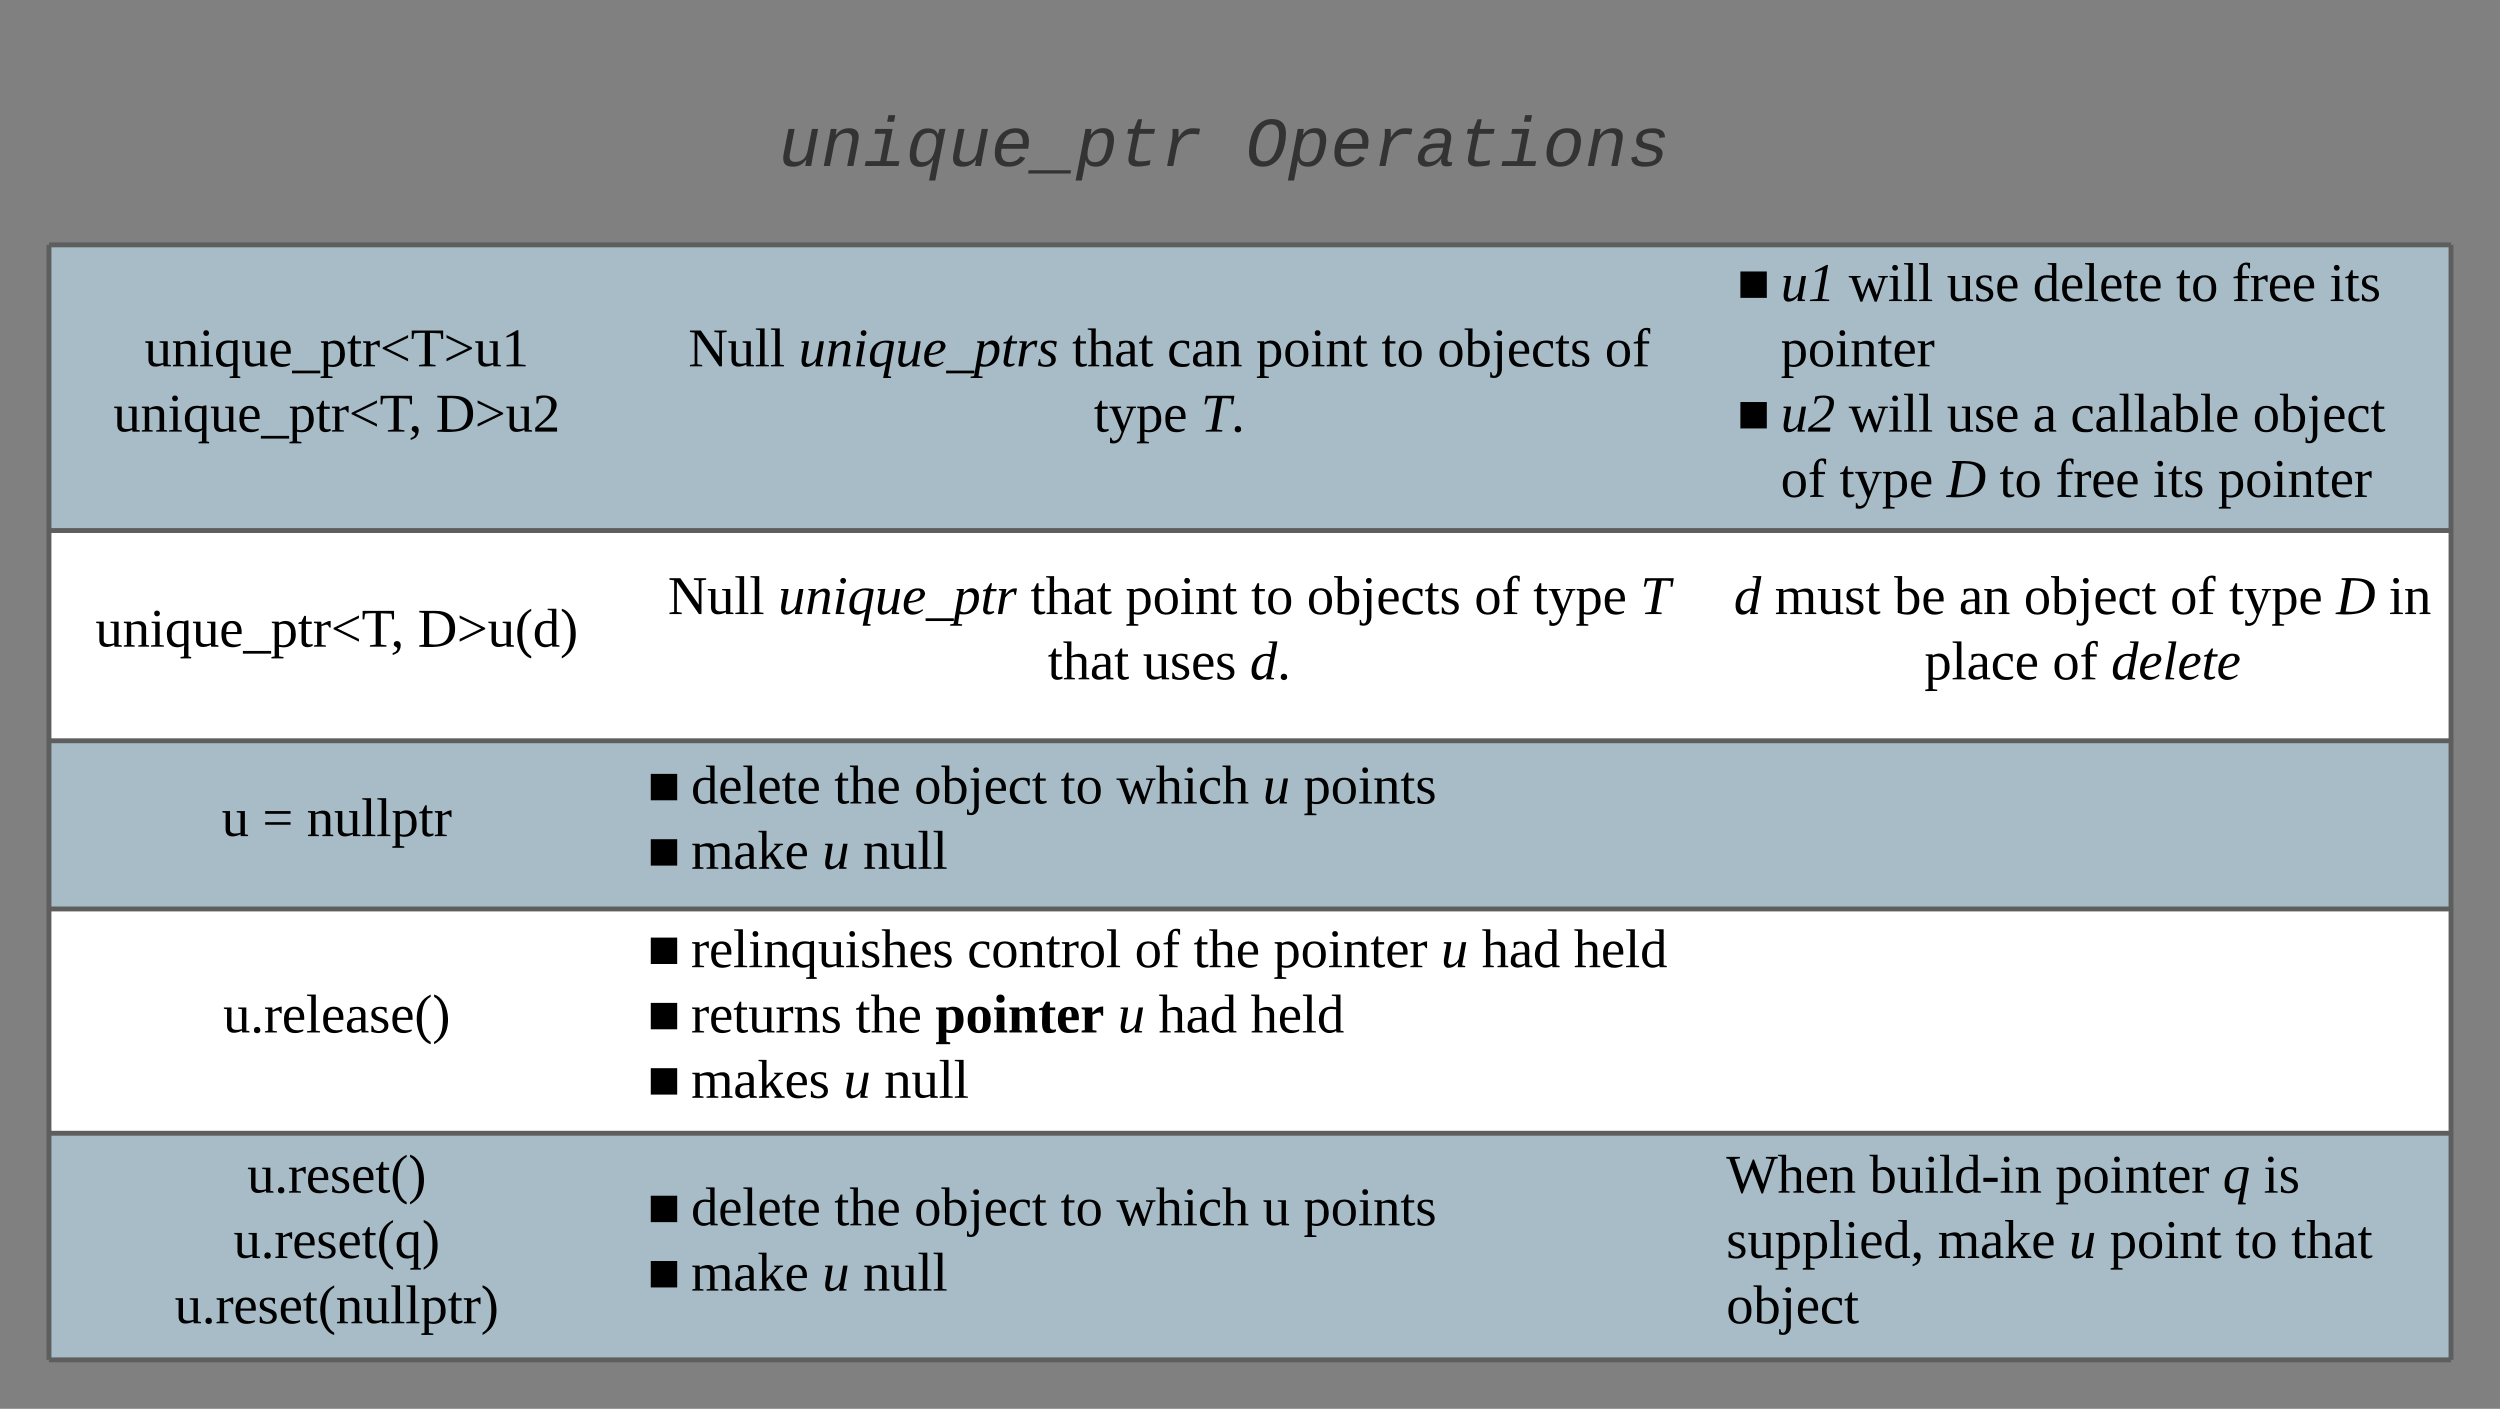 <svg xmlns="http://www.w3.org/2000/svg" xmlns:xlink="http://www.w3.org/1999/xlink" xmlns:lucid="lucid" width="1021" height="575.36"><rect width="100%" height="100%" fill="#808080" stroke="none"/><g transform="translate(-220 -600)" lucid:page-tab-id="0_0"><path d="M240 700h235v116.67H240zM475 700h445v116.67H475zM920 700h301v116.67H920z" fill="#c1e4f7" fill-opacity=".6"/><path d="M240 816.67h235v85.86H240zM475 816.67h445v85.86H475zM920 816.67h301v85.86H920z" fill="#fff"/><path d="M240 902.53h235v68.7H240zM475 902.53h445v68.7H475zM920 902.53h301v68.7H920z" fill="#c1e4f7" fill-opacity=".6"/><path d="M240 971.22h235v91.6H240zM475 971.22h445v91.6H475zM920 971.22h301v91.6H920z" fill="#fff"/><path d="M240 1062.82h235v92.54H240zM475 1062.82h445v92.54H475zM920 1062.82h301v92.54H920z" fill="#c1e4f7" fill-opacity=".6"/><path d="M240 700v116.67M1221 700v116.67M240 816.67v85.86M1221 816.67v85.86M240 902.53v68.7M1221 902.53v68.7M240 971.22v91.6M1221 971.22v91.6M240 1062.82v92.54M1221 1062.82v92.54M240 700h235M475 700h445M920 700h301M240 816.67h235M475 816.67h445M920 816.67h301M240 902.53h235M475 902.53h445M920 902.53h301M240 971.22h235M475 971.22h445M920 971.22h301M240 1062.82h235M240 1155.36h235M475 1062.82h445M475 1155.36h445M920 1062.82h301M920 1155.36h301" stroke="#5e5e5e" stroke-width="2" fill="none"/><use xlink:href="#a" transform="matrix(1,0,0,1,245,705) translate(34.012 44.611)"/><use xlink:href="#b" transform="matrix(1,0,0,1,245,705) translate(21.296 71.278)"/><use xlink:href="#c" transform="matrix(1,0,0,1,245,705) translate(152.963 71.278)"/><use xlink:href="#d" transform="matrix(1,0,0,1,480,705) translate(21.142 44.611)"/><use xlink:href="#e" transform="matrix(1,0,0,1,480,705) translate(66.142 44.611)"/><use xlink:href="#f" transform="matrix(1,0,0,1,480,705) translate(177.809 44.611)"/><use xlink:href="#g" transform="matrix(1,0,0,1,480,705) translate(216.636 44.611)"/><use xlink:href="#h" transform="matrix(1,0,0,1,480,705) translate(252.932 44.611)"/><use xlink:href="#i" transform="matrix(1,0,0,1,480,705) translate(304.167 44.611)"/><use xlink:href="#j" transform="matrix(1,0,0,1,480,705) translate(327.006 44.611)"/><use xlink:href="#k" transform="matrix(1,0,0,1,480,705) translate(395.401 44.611)"/><use xlink:href="#l" transform="matrix(1,0,0,1,480,705) translate(186.667 71.278)"/><use xlink:href="#m" transform="matrix(1,0,0,1,480,705) translate(230.432 71.278)"/><use xlink:href="#n" transform="matrix(1,0,0,1,925,705) translate(4.414 17.944)"/><use xlink:href="#o" transform="matrix(1,0,0,1,925,705) translate(22.222 17.944)"/><use xlink:href="#p" transform="matrix(1,0,0,1,925,705) translate(50 17.944)"/><use xlink:href="#q" transform="matrix(1,0,0,1,925,705) translate(90.062 17.944)"/><use xlink:href="#r" transform="matrix(1,0,0,1,925,705) translate(125.185 17.944)"/><use xlink:href="#i" transform="matrix(1,0,0,1,925,705) translate(183.642 17.944)"/><use xlink:href="#s" transform="matrix(1,0,0,1,925,705) translate(206.481 17.944)"/><use xlink:href="#t" transform="matrix(1,0,0,1,925,705) translate(246.358 17.944)"/><use xlink:href="#u" transform="matrix(1,0,0,1,925,705) translate(22.222 44.611)"/><use xlink:href="#n" transform="matrix(1,0,0,1,925,705) translate(4.414 71.278)"/><use xlink:href="#v" transform="matrix(1,0,0,1,925,705) translate(22.222 71.278)"/><use xlink:href="#p" transform="matrix(1,0,0,1,925,705) translate(50 71.278)"/><use xlink:href="#q" transform="matrix(1,0,0,1,925,705) translate(90.062 71.278)"/><use xlink:href="#w" transform="matrix(1,0,0,1,925,705) translate(125.185 71.278)"/><use xlink:href="#x" transform="matrix(1,0,0,1,925,705) translate(140.556 71.278)"/><use xlink:href="#y" transform="matrix(1,0,0,1,925,705) translate(215 71.278)"/><use xlink:href="#z" transform="matrix(1,0,0,1,925,705) translate(22.222 97.944)"/><use xlink:href="#l" transform="matrix(1,0,0,1,925,705) translate(46.235 97.944)"/><use xlink:href="#A" transform="matrix(1,0,0,1,925,705) translate(90 97.944)"/><use xlink:href="#i" transform="matrix(1,0,0,1,925,705) translate(111.543 97.944)"/><use xlink:href="#s" transform="matrix(1,0,0,1,925,705) translate(134.383 97.944)"/><use xlink:href="#B" transform="matrix(1,0,0,1,925,705) translate(174.259 97.944)"/><use xlink:href="#C" transform="matrix(1,0,0,1,925,705) translate(200.802 97.944)"/><g><use xlink:href="#b" transform="matrix(1,0,0,1,245,821.667) translate(13.951 42.444)"/><use xlink:href="#D" transform="matrix(1,0,0,1,245,821.667) translate(145.617 42.444)"/></g><g><use xlink:href="#d" transform="matrix(1,0,0,1,480,821.667) translate(12.778 29.111)"/><use xlink:href="#E" transform="matrix(1,0,0,1,480,821.667) translate(57.778 29.111)"/><use xlink:href="#f" transform="matrix(1,0,0,1,480,821.667) translate(160.802 29.111)"/><use xlink:href="#h" transform="matrix(1,0,0,1,480,821.667) translate(199.63 29.111)"/><use xlink:href="#i" transform="matrix(1,0,0,1,480,821.667) translate(250.864 29.111)"/><use xlink:href="#j" transform="matrix(1,0,0,1,480,821.667) translate(273.704 29.111)"/><use xlink:href="#z" transform="matrix(1,0,0,1,480,821.667) translate(342.099 29.111)"/><use xlink:href="#l" transform="matrix(1,0,0,1,480,821.667) translate(366.111 29.111)"/><use xlink:href="#F" transform="matrix(1,0,0,1,480,821.667) translate(409.877 29.111)"/><use xlink:href="#f" transform="matrix(1,0,0,1,480,821.667) translate(167.87 55.778)"/><use xlink:href="#G" transform="matrix(1,0,0,1,480,821.667) translate(206.698 55.778)"/><use xlink:href="#H" transform="matrix(1,0,0,1,480,821.667) translate(250.463 55.778)"/></g><g><use xlink:href="#I" transform="matrix(1,0,0,1,925,821.667) translate(3.123 29.111)"/><use xlink:href="#J" transform="matrix(1,0,0,1,925,821.667) translate(19.79 29.111)"/><use xlink:href="#K" transform="matrix(1,0,0,1,925,821.667) translate(68.556 29.111)"/><use xlink:href="#L" transform="matrix(1,0,0,1,925,821.667) translate(95.037 29.111)"/><use xlink:href="#M" transform="matrix(1,0,0,1,925,821.667) translate(121.519 29.111)"/><use xlink:href="#z" transform="matrix(1,0,0,1,925,821.667) translate(181.272 29.111)"/><use xlink:href="#l" transform="matrix(1,0,0,1,925,821.667) translate(205.284 29.111)"/><use xlink:href="#A" transform="matrix(1,0,0,1,925,821.667) translate(249.049 29.111)"/><use xlink:href="#N" transform="matrix(1,0,0,1,925,821.667) translate(270.593 29.111)"/><use xlink:href="#O" transform="matrix(1,0,0,1,925,821.667) translate(80.901 55.778)"/><use xlink:href="#z" transform="matrix(1,0,0,1,925,821.667) translate(133.185 55.778)"/><use xlink:href="#P" transform="matrix(1,0,0,1,925,821.667) translate(157.198 55.778)"/></g><g><use xlink:href="#Q" transform="matrix(1,0,0,1,245,907.532) translate(65.525 33.944)"/><use xlink:href="#R" transform="matrix(1,0,0,1,245,907.532) translate(82.191 33.944)"/><use xlink:href="#S" transform="matrix(1,0,0,1,245,907.532) translate(100.278 33.944)"/></g><g><use xlink:href="#T" transform="matrix(1,0,0,1,480,907.532) translate(4.414 20.611)"/><use xlink:href="#U" transform="matrix(1,0,0,1,480,907.532) translate(22.222 20.611)"/><use xlink:href="#V" transform="matrix(1,0,0,1,480,907.532) translate(80.679 20.611)"/><use xlink:href="#M" transform="matrix(1,0,0,1,480,907.532) translate(113.333 20.611)"/><use xlink:href="#i" transform="matrix(1,0,0,1,480,907.532) translate(173.086 20.611)"/><use xlink:href="#W" transform="matrix(1,0,0,1,480,907.532) translate(195.926 20.611)"/><use xlink:href="#X" transform="matrix(1,0,0,1,480,907.532) translate(255.679 20.611)"/><use xlink:href="#Y" transform="matrix(1,0,0,1,480,907.532) translate(272.346 20.611)"/><use xlink:href="#T" transform="matrix(1,0,0,1,480,907.532) translate(4.414 47.278)"/><use xlink:href="#Z" transform="matrix(1,0,0,1,480,907.532) translate(22.222 47.278)"/><use xlink:href="#X" transform="matrix(1,0,0,1,480,907.532) translate(75.802 47.278)"/><use xlink:href="#aa" transform="matrix(1,0,0,1,480,907.532) translate(92.469 47.278)"/></g><g><use xlink:href="#ab" transform="matrix(1,0,0,1,245,976.225) translate(66.111 45.444)"/></g><g><use xlink:href="#T" transform="matrix(1,0,0,1,480,976.225) translate(4.414 18.778)"/><use xlink:href="#ac" transform="matrix(1,0,0,1,480,976.225) translate(22.222 18.778)"/><use xlink:href="#ad" transform="matrix(1,0,0,1,480,976.225) translate(135 18.778)"/><use xlink:href="#z" transform="matrix(1,0,0,1,480,976.225) translate(203.395 18.778)"/><use xlink:href="#V" transform="matrix(1,0,0,1,480,976.225) translate(227.407 18.778)"/><use xlink:href="#ae" transform="matrix(1,0,0,1,480,976.225) translate(260.062 18.778)"/><use xlink:href="#X" transform="matrix(1,0,0,1,480,976.225) translate(328.457 18.778)"/><use xlink:href="#af" transform="matrix(1,0,0,1,480,976.225) translate(345.123 18.778)"/><use xlink:href="#ag" transform="matrix(1,0,0,1,480,976.225) translate(382.716 18.778)"/><use xlink:href="#T" transform="matrix(1,0,0,1,480,976.225) translate(4.414 45.444)"/><use xlink:href="#ah" transform="matrix(1,0,0,1,480,976.225) translate(22.222 45.444)"/><use xlink:href="#V" transform="matrix(1,0,0,1,480,976.225) translate(89.321 45.444)"/><use xlink:href="#ai" transform="matrix(1,0,0,1,480,976.225) translate(121.975 45.444)"/><use xlink:href="#X" transform="matrix(1,0,0,1,480,976.225) translate(196.481 45.444)"/><use xlink:href="#af" transform="matrix(1,0,0,1,480,976.225) translate(213.148 45.444)"/><use xlink:href="#ag" transform="matrix(1,0,0,1,480,976.225) translate(250.741 45.444)"/><use xlink:href="#T" transform="matrix(1,0,0,1,480,976.225) translate(4.414 72.111)"/><use xlink:href="#aj" transform="matrix(1,0,0,1,480,976.225) translate(22.222 72.111)"/><use xlink:href="#X" transform="matrix(1,0,0,1,480,976.225) translate(84.444 72.111)"/><use xlink:href="#aa" transform="matrix(1,0,0,1,480,976.225) translate(101.111 72.111)"/></g><g><use xlink:href="#ak" transform="matrix(1,0,0,1,245,1067.815) translate(75.926 19.278)"/><use xlink:href="#al" transform="matrix(1,0,0,1,245,1067.815) translate(70.37 45.944)"/><use xlink:href="#am" transform="matrix(1,0,0,1,245,1067.815) translate(46.327 72.611)"/></g><g><use xlink:href="#T" transform="matrix(1,0,0,1,480,1067.815) translate(4.414 32.611)"/><use xlink:href="#U" transform="matrix(1,0,0,1,480,1067.815) translate(22.222 32.611)"/><use xlink:href="#V" transform="matrix(1,0,0,1,480,1067.815) translate(80.679 32.611)"/><use xlink:href="#M" transform="matrix(1,0,0,1,480,1067.815) translate(113.333 32.611)"/><use xlink:href="#i" transform="matrix(1,0,0,1,480,1067.815) translate(173.086 32.611)"/><use xlink:href="#W" transform="matrix(1,0,0,1,480,1067.815) translate(195.926 32.611)"/><use xlink:href="#an" transform="matrix(1,0,0,1,480,1067.815) translate(255.679 32.611)"/><use xlink:href="#ao" transform="matrix(1,0,0,1,480,1067.815) translate(272.346 32.611)"/><use xlink:href="#ap" transform="matrix(1,0,0,1,480,1067.815) translate(4.414 59.278)"/><use xlink:href="#aq" transform="matrix(1,0,0,1,480,1067.815) translate(22.222 59.278)"/><use xlink:href="#ar" transform="matrix(1,0,0,1,480,1067.815) translate(75.802 59.278)"/><use xlink:href="#as" transform="matrix(1,0,0,1,480,1067.815) translate(92.469 59.278)"/></g><g><use xlink:href="#at" transform="matrix(1,0,0,1,925,1067.815) translate(0 19.278)"/><use xlink:href="#au" transform="matrix(1,0,0,1,925,1067.815) translate(58.519 19.278)"/><use xlink:href="#ae" transform="matrix(1,0,0,1,925,1067.815) translate(134.383 19.278)"/><use xlink:href="#av" transform="matrix(1,0,0,1,925,1067.815) translate(202.778 19.278)"/><use xlink:href="#aw" transform="matrix(1,0,0,1,925,1067.815) translate(219.444 19.278)"/><use xlink:href="#ax" transform="matrix(1,0,0,1,925,1067.815) translate(0 45.944)"/><use xlink:href="#ay" transform="matrix(1,0,0,1,925,1067.815) translate(86.358 45.944)"/><use xlink:href="#ar" transform="matrix(1,0,0,1,925,1067.815) translate(139.938 45.944)"/><use xlink:href="#az" transform="matrix(1,0,0,1,925,1067.815) translate(156.605 45.944)"/><use xlink:href="#aA" transform="matrix(1,0,0,1,925,1067.815) translate(207.84 45.944)"/><use xlink:href="#aB" transform="matrix(1,0,0,1,925,1067.815) translate(230.679 45.944)"/><use xlink:href="#aC" transform="matrix(1,0,0,1,925,1067.815) translate(0 72.611)"/></g><path d="M500 626c0-3.3 2.7-6 6-6h428c3.3 0 6 2.7 6 6v67.33c0 3.32-2.7 6-6 6H506c-3.3 0-6-2.68-6-6z" stroke="#000" stroke-opacity="0" stroke-width="3" fill="#fff" fill-opacity="0"/><g><use xlink:href="#aD" transform="matrix(1,0,0,1,505,625) translate(32.97 42.793)"/><use xlink:href="#aE" transform="matrix(1,0,0,1,505,625) translate(223.668 42.793)"/></g><defs><path d="M124-13C89 8 26 15 26-45v-108c-8-3-24 2-21-12h50v118c-3 37 42 32 69 25v-131l-25-4v-8h54v153c8 3 24-2 21 12h-48" id="aF"/><path d="M125-118c4-37-41-34-68-26v132l23 4v8H8C5-13 21-9 28-12v-141c-7-3-23 1-20-12h47l2 13c31-23 98-29 98 31v109c7 3 23-1 20 12h-72v-8l22-4v-106" id="aG"/><path d="M47-200c-23 0-25-39 0-38 13 0 18 7 20 19-1 11-8 19-20 19zM65-12l28 4v8H8v-8l28-4v-141l-24-4v-8h53v153" id="aH"/><path d="M13-82c-2-68 46-101 114-84 8-3 15-8 28-7V64l18 4v9h-70v-9l23-4c1-25-2-53 2-75-11 8-27 15-47 15-49-1-66-35-68-86zm113-70c-53-13-86 12-81 70-6 54 34 80 81 61v-131" id="aI"/><path d="M84-170c49 0 66 33 63 87H46c-8 60 38 80 95 63v10C128-2 108 4 88 4 34 4 14-29 14-84c-1-54 22-86 70-86zm33 73c12-57-57-82-69-24-1 7-2 15-2 24h71" id="aJ"/><path d="M-3 46V28h186v18H-3" id="aK"/><path d="M166-85c3 67-44 102-111 85l1 64 29 4v9H6v-9l21-4v-217c-7-3-22 1-19-12h46l1 9c11-8 26-14 45-14 47 2 64 36 66 85zM56-13c53 14 83-14 78-72 7-53-33-79-78-60v132" id="aL"/><path d="M54-38c-1 25 24 26 44 20v12C71 10 25 9 25-35v-115H4c-2-14 14-10 21-15l18-38h11v38h38v15H54v112" id="aM"/><path d="M57-145c16-10 35-24 60-25v45c-19 1-8-30-40-17l-20 6v124l29 4v8H7v-8l21-4v-141c-8-3-24 2-21-12h48" id="aN"/><path d="M18-115v-9l167-82v18L43-120l142 69v18" id="aO"/><path d="M55 0v-9l38-5v-207c-22 1-53 0-70 4l-5 37H7v-56h207v56h-12l-5-37-70-3v206l37 5v9H55" id="aP"/><path d="M18-33v-18l142-69-142-68v-18l168 82v9" id="aQ"/><path d="M110-14l48 5v9H32v-9l48-5v-192l-48 17v-10l69-39h9v224" id="aR"/><g id="a"><use transform="matrix(0.062,0,0,0.062,0,0)" xlink:href="#aF"/><use transform="matrix(0.062,0,0,0.062,11.111,0)" xlink:href="#aG"/><use transform="matrix(0.062,0,0,0.062,22.222,0)" xlink:href="#aH"/><use transform="matrix(0.062,0,0,0.062,28.395,0)" xlink:href="#aI"/><use transform="matrix(0.062,0,0,0.062,39.506,0)" xlink:href="#aF"/><use transform="matrix(0.062,0,0,0.062,50.617,0)" xlink:href="#aJ"/><use transform="matrix(0.062,0,0,0.062,60.432,0)" xlink:href="#aK"/><use transform="matrix(0.062,0,0,0.062,71.543,0)" xlink:href="#aL"/><use transform="matrix(0.062,0,0,0.062,82.654,0)" xlink:href="#aM"/><use transform="matrix(0.062,0,0,0.062,88.827,0)" xlink:href="#aN"/><use transform="matrix(0.062,0,0,0.062,96.173,0)" xlink:href="#aO"/><use transform="matrix(0.062,0,0,0.062,108.704,0)" xlink:href="#aP"/><use transform="matrix(0.062,0,0,0.062,122.222,0)" xlink:href="#aQ"/><use transform="matrix(0.062,0,0,0.062,134.753,0)" xlink:href="#aF"/><use transform="matrix(0.062,0,0,0.062,145.864,0)" xlink:href="#aR"/></g><path d="M42-37c43 0 23 74-4 81-7 4-14 8-24 11V42c17-5 29-14 31-30C42-2 20 1 21-18c0-12 9-19 21-19" id="aS"/><g id="b"><use transform="matrix(0.062,0,0,0.062,0,0)" xlink:href="#aF"/><use transform="matrix(0.062,0,0,0.062,11.111,0)" xlink:href="#aG"/><use transform="matrix(0.062,0,0,0.062,22.222,0)" xlink:href="#aH"/><use transform="matrix(0.062,0,0,0.062,28.395,0)" xlink:href="#aI"/><use transform="matrix(0.062,0,0,0.062,39.506,0)" xlink:href="#aF"/><use transform="matrix(0.062,0,0,0.062,50.617,0)" xlink:href="#aJ"/><use transform="matrix(0.062,0,0,0.062,60.432,0)" xlink:href="#aK"/><use transform="matrix(0.062,0,0,0.062,71.543,0)" xlink:href="#aL"/><use transform="matrix(0.062,0,0,0.062,82.654,0)" xlink:href="#aM"/><use transform="matrix(0.062,0,0,0.062,88.827,0)" xlink:href="#aN"/><use transform="matrix(0.062,0,0,0.062,96.173,0)" xlink:href="#aO"/><use transform="matrix(0.062,0,0,0.062,108.704,0)" xlink:href="#aP"/><use transform="matrix(0.062,0,0,0.062,120.556,0)" xlink:href="#aS"/></g><path d="M75-17c87 13 134-18 134-103 0-78-51-106-134-100v203zm171-102C246 5 139 7 10 0v-9l31-5v-208l-31-4v-10h107c82 0 129 35 129 117" id="aT"/><path d="M24-231c66-21 156 2 128 81C132-92 78-66 39-27h121V0H16v-26l59-54c26-25 47-47 47-97 0-48-47-57-81-37l-6 29H24v-46" id="aU"/><g id="c"><use transform="matrix(0.062,0,0,0.062,0,0)" xlink:href="#aT"/><use transform="matrix(0.062,0,0,0.062,15.988,0)" xlink:href="#aQ"/><use transform="matrix(0.062,0,0,0.062,28.519,0)" xlink:href="#aF"/><use transform="matrix(0.062,0,0,0.062,39.63,0)" xlink:href="#aU"/></g><path d="M203-222l-32-4v-10h81v10l-31 4V0h-17L59-212v198l32 5v9H10v-9l31-5v-208l-31-4v-10h72L203-61v-161" id="aV"/><path d="M65-12l28 4v8H7v-8l28-4v-226l-28-4v-8h58v238" id="aW"/><g id="d"><use transform="matrix(0.062,0,0,0.062,0,0)" xlink:href="#aV"/><use transform="matrix(0.062,0,0,0.062,15.988,0)" xlink:href="#aF"/><use transform="matrix(0.062,0,0,0.062,27.099,0)" xlink:href="#aW"/><use transform="matrix(0.062,0,0,0.062,33.272,0)" xlink:href="#aW"/></g><path d="M54 4C18 7 16-31 22-63l16-90-20-4 2-8h49L47-34c4 35 53 9 61-6 4-5 7-9 10-14l20-111h29L140-12l21 4-2 8h-48l4-34C101-15 84 2 54 4" id="aX"/><path d="M65-132c14-36 103-60 96 5-4 40-13 77-19 115l23 4-1 8h-53l22-131c-12-41-64 1-72 20L42 0H13l27-153c-7-4-24 0-20-12h49" id="aY"/><path d="M51-12l28 4-1 8H20l27-153-23-4 2-8h52zm19-226c28 0 22 38 0 38-10-2-19-7-19-19s7-18 19-19" id="aZ"/><path d="M43-60c-7 46 47 49 76 29l21-120c-63-22-100 29-97 91zm-31 4c-2-89 70-132 160-106L131 64l21 4-2 9H99l19-96C104-9 85 4 62 4 27 4 12-19 12-56" id="ba"/><path d="M43-73c-15 62 59 70 91 41l5 7C122-11 100 4 70 4 31 4 11-19 11-58c0-67 42-123 113-109 16 3 26 15 28 33-8 46-58 56-109 61zm78-61c0-37-45-19-57 1-8 14-15 33-20 49 39-4 77-13 77-50" id="bb"/><path d="M-3 46V28h186v18H-3" id="bc"/><path d="M169-111C169-36 120 15 41 0L31 64l28 4-2 9h-78l1-9 22-4 38-217c-7-3-22 0-17-12h47l-3 26c16-16 31-31 55-31 33 0 47 25 47 59zm-31 5c0-52-55-47-74-17L45-19c54 29 93-31 93-87" id="bd"/><path d="M91-12C68 11 9 12 18-40l19-110H16c-1-14 16-10 25-15l24-38h11l-7 38h38l-3 15H67L46-31c-2 21 28 17 41 11" id="be"/><path d="M65-128c17-22 38-47 76-40l-8 43c-13 1-9-15-14-22-28 2-42 22-56 39L44 0H15l26-153-20-4 1-8h49" id="bf"/><path d="M51-128c6 41 68 31 71 79C125 10 47 12 4-7l8-40h8c-2 25 10 37 34 37 22-1 41-8 39-32-4-43-70-30-70-79 0-52 62-56 106-42l-6 36h-9c2-21-12-29-31-29-19 1-35 9-32 28" id="bg"/><g id="e"><use transform="matrix(0.062,0,0,0.062,0,0)" xlink:href="#aX"/><use transform="matrix(0.062,0,0,0.062,11.111,0)" xlink:href="#aY"/><use transform="matrix(0.062,0,0,0.062,22.222,0)" xlink:href="#aZ"/><use transform="matrix(0.062,0,0,0.062,28.395,0)" xlink:href="#ba"/><use transform="matrix(0.062,0,0,0.062,39.506,0)" xlink:href="#aX"/><use transform="matrix(0.062,0,0,0.062,50.617,0)" xlink:href="#bb"/><use transform="matrix(0.062,0,0,0.062,60.432,0)" xlink:href="#bc"/><use transform="matrix(0.062,0,0,0.062,71.543,0)" xlink:href="#bd"/><use transform="matrix(0.062,0,0,0.062,82.654,0)" xlink:href="#be"/><use transform="matrix(0.062,0,0,0.062,88.827,0)" xlink:href="#bf"/><use transform="matrix(0.062,0,0,0.062,97.469,0)" xlink:href="#bg"/></g><path d="M126-119c3-38-42-31-69-25v132l23 4v8H7v-8l21-4v-226l-24-4v-8h53l-1 98c31-22 99-31 99 31v109c7 3 23-1 20 12h-71v-8l22-4v-107" id="bh"/><path d="M32-163c41-10 102-14 102 39v112c8 3 24-2 21 12h-45l-4-17C83 13 3 13 13-46c-2-50 45-50 92-51 4-36-5-70-42-56-6 2-12 4-16 6-4 7 0 23-15 20v-36zM42-47c0 41 41 33 63 22v-59c-34 1-63-1-63 37" id="bi"/><g id="f"><use transform="matrix(0.062,0,0,0.062,0,0)" xlink:href="#aM"/><use transform="matrix(0.062,0,0,0.062,6.173,0)" xlink:href="#bh"/><use transform="matrix(0.062,0,0,0.062,17.284,0)" xlink:href="#bi"/><use transform="matrix(0.062,0,0,0.062,27.099,0)" xlink:href="#aM"/></g><path d="M45-84c0 64 52 80 104 63 1 25-30 25-55 25-56 0-80-32-80-88 0-76 62-98 131-80v46h-10c-5-15-4-31-23-35-47-10-67 21-67 69" id="bj"/><g id="g"><use transform="matrix(0.062,0,0,0.062,0,0)" xlink:href="#bj"/><use transform="matrix(0.062,0,0,0.062,9.815,0)" xlink:href="#bi"/><use transform="matrix(0.062,0,0,0.062,19.63,0)" xlink:href="#aG"/></g><path d="M90-170c52 0 76 32 76 87 0 54-24 87-77 87-51 0-75-34-75-87 0-54 24-87 76-87zM89-10c39 0 46-35 46-73 0-39-7-73-46-73-39 1-44 34-44 73s6 72 44 73" id="bk"/><g id="h"><use transform="matrix(0.062,0,0,0.062,0,0)" xlink:href="#aL"/><use transform="matrix(0.062,0,0,0.062,11.111,0)" xlink:href="#bk"/><use transform="matrix(0.062,0,0,0.062,22.222,0)" xlink:href="#aH"/><use transform="matrix(0.062,0,0,0.062,28.395,0)" xlink:href="#aG"/><use transform="matrix(0.062,0,0,0.062,39.506,0)" xlink:href="#aM"/></g><g id="i"><use transform="matrix(0.062,0,0,0.062,0,0)" xlink:href="#aM"/><use transform="matrix(0.062,0,0,0.062,6.173,0)" xlink:href="#bk"/></g><path d="M53-14c58 12 82-15 82-73 0-52-35-77-82-58v131zM89 4C64 4 42-2 24-9v-229l-24-4v-8h53l-1 94c48-33 114-4 114 69 0 57-23 91-77 91" id="bl"/><path d="M50-238c28 0 22 38 0 38-10-2-19-7-19-19s7-18 19-19zM3 58c24 15 35-10 35-42v-169l-25-4v-8h54V7c4 51-28 81-77 66V38C3 36-1 51 3 58" id="bm"/><path d="M41-130c7 48 86 23 86 84 0 56-69 57-112 41v-40c20 0 9 29 31 31 35 19 77-26 41-50-27-18-72-13-72-59 0-50 58-52 100-41v36c-19 1-8-25-28-25-21-7-50-1-46 23" id="bn"/><g id="j"><use transform="matrix(0.062,0,0,0.062,0,0)" xlink:href="#bk"/><use transform="matrix(0.062,0,0,0.062,11.111,0)" xlink:href="#bl"/><use transform="matrix(0.062,0,0,0.062,22.222,0)" xlink:href="#bm"/><use transform="matrix(0.062,0,0,0.062,28.395,0)" xlink:href="#aJ"/><use transform="matrix(0.062,0,0,0.062,38.21,0)" xlink:href="#bj"/><use transform="matrix(0.062,0,0,0.062,48.025,0)" xlink:href="#aM"/><use transform="matrix(0.062,0,0,0.062,54.198,0)" xlink:href="#bn"/></g><path d="M103-236c-39-15-35 32-34 71h44v15H69v136l35 6v8H15v-8l25-6v-136H11v-9l29-7c-6-59 23-100 80-84v36c-15 2-12-14-17-22" id="bo"/><g id="k"><use transform="matrix(0.062,0,0,0.062,0,0)" xlink:href="#bk"/><use transform="matrix(0.062,0,0,0.062,11.111,0)" xlink:href="#bo"/></g><path d="M161-154L85 37C75 66 49 86 8 75V39c18-2 6 24 29 21 30-4 38-32 47-58L21-153c-7-3-20 0-17-12h77v8l-26 4 45 116 43-116-26-4v-8h62v8" id="bp"/><g id="l"><use transform="matrix(0.062,0,0,0.062,0,0)" xlink:href="#aM"/><use transform="matrix(0.062,0,0,0.062,6.173,0)" xlink:href="#bp"/><use transform="matrix(0.062,0,0,0.062,17.284,0)" xlink:href="#aL"/><use transform="matrix(0.062,0,0,0.062,28.395,0)" xlink:href="#aJ"/></g><path d="M201-217c-16-3-37-3-60-3L105-14l37 5-2 9H31l2-9 38-5 36-207c-21 1-43 0-60 4l-12 37H24l9-56h188l-9 56h-12" id="bq"/><path d="M45-37c13 0 21 8 21 21C67-2 57 4 45 5 33 4 23-2 24-16c0-13 8-21 21-21" id="br"/><g id="m"><use transform="matrix(0.062,0,0,0.062,0,0)" xlink:href="#bq"/><use transform="matrix(0.062,0,0,0.062,12.346,0)" xlink:href="#br"/></g><path d="M22-195h174v174H22v-174" id="bs"/><use transform="matrix(0.062,0,0,0.062,0,0)" xlink:href="#bs" id="n"/><path d="M94-14l47 5-1 9H13l2-9 49-5 34-192-51 17 2-10 75-39h9" id="bt"/><g id="o"><use transform="matrix(0.062,0,0,0.062,0,0)" xlink:href="#aX"/><use transform="matrix(0.062,0,0,0.062,11.111,0)" xlink:href="#bt"/></g><path d="M240-154L185 4h-14l-41-109L90 4H77L20-153c-7-3-23 1-20-12h79v8l-27 4L91-41l40-108h14l40 109 38-113-28-4v-8h63v8" id="bu"/><g id="p"><use transform="matrix(0.062,0,0,0.062,0,0)" xlink:href="#bu"/><use transform="matrix(0.062,0,0,0.062,15.988,0)" xlink:href="#aH"/><use transform="matrix(0.062,0,0,0.062,22.16,0)" xlink:href="#aW"/><use transform="matrix(0.062,0,0,0.062,28.333,0)" xlink:href="#aW"/></g><g id="q"><use transform="matrix(0.062,0,0,0.062,0,0)" xlink:href="#aF"/><use transform="matrix(0.062,0,0,0.062,11.111,0)" xlink:href="#bn"/><use transform="matrix(0.062,0,0,0.062,19.753,0)" xlink:href="#aJ"/></g><path d="M13-81c0-71 46-101 114-85l-1-72-28-4v-8h57v238c8 3 24-2 21 12h-47l-2-12C80 23 13-1 13-81zm77-74c-37 1-44 33-45 74 0 38 9 66 45 66 14 0 27-3 36-7v-130c-10-1-24-3-36-3" id="bv"/><g id="r"><use transform="matrix(0.062,0,0,0.062,0,0)" xlink:href="#bv"/><use transform="matrix(0.062,0,0,0.062,11.111,0)" xlink:href="#aJ"/><use transform="matrix(0.062,0,0,0.062,20.926,0)" xlink:href="#aW"/><use transform="matrix(0.062,0,0,0.062,27.099,0)" xlink:href="#aJ"/><use transform="matrix(0.062,0,0,0.062,36.914,0)" xlink:href="#aM"/><use transform="matrix(0.062,0,0,0.062,43.086,0)" xlink:href="#aJ"/></g><g id="s"><use transform="matrix(0.062,0,0,0.062,0,0)" xlink:href="#bo"/><use transform="matrix(0.062,0,0,0.062,7.346,0)" xlink:href="#aN"/><use transform="matrix(0.062,0,0,0.062,14.691,0)" xlink:href="#aJ"/><use transform="matrix(0.062,0,0,0.062,24.506,0)" xlink:href="#aJ"/></g><g id="t"><use transform="matrix(0.062,0,0,0.062,0,0)" xlink:href="#aH"/><use transform="matrix(0.062,0,0,0.062,6.173,0)" xlink:href="#aM"/><use transform="matrix(0.062,0,0,0.062,12.346,0)" xlink:href="#bn"/></g><g id="u"><use transform="matrix(0.062,0,0,0.062,0,0)" xlink:href="#aL"/><use transform="matrix(0.062,0,0,0.062,11.111,0)" xlink:href="#bk"/><use transform="matrix(0.062,0,0,0.062,22.222,0)" xlink:href="#aH"/><use transform="matrix(0.062,0,0,0.062,28.395,0)" xlink:href="#aG"/><use transform="matrix(0.062,0,0,0.062,39.506,0)" xlink:href="#aM"/><use transform="matrix(0.062,0,0,0.062,45.679,0)" xlink:href="#aJ"/><use transform="matrix(0.062,0,0,0.062,55.494,0)" xlink:href="#aN"/></g><path d="M49-231c49-12 126-14 123 43C167-96 82-75 29-27h120l-5 27H0l5-26c54-46 131-69 137-162 3-41-52-42-79-26l-11 29H41" id="bw"/><g id="v"><use transform="matrix(0.062,0,0,0.062,0,0)" xlink:href="#aX"/><use transform="matrix(0.062,0,0,0.062,11.111,0)" xlink:href="#bw"/></g><use transform="matrix(0.062,0,0,0.062,0,0)" xlink:href="#bi" id="w"/><g id="x"><use transform="matrix(0.062,0,0,0.062,0,0)" xlink:href="#bj"/><use transform="matrix(0.062,0,0,0.062,9.815,0)" xlink:href="#bi"/><use transform="matrix(0.062,0,0,0.062,19.63,0)" xlink:href="#aW"/><use transform="matrix(0.062,0,0,0.062,25.802,0)" xlink:href="#aW"/><use transform="matrix(0.062,0,0,0.062,31.975,0)" xlink:href="#bi"/><use transform="matrix(0.062,0,0,0.062,41.79,0)" xlink:href="#bl"/><use transform="matrix(0.062,0,0,0.062,52.901,0)" xlink:href="#aW"/><use transform="matrix(0.062,0,0,0.062,59.074,0)" xlink:href="#aJ"/></g><g id="y"><use transform="matrix(0.062,0,0,0.062,0,0)" xlink:href="#bk"/><use transform="matrix(0.062,0,0,0.062,11.111,0)" xlink:href="#bl"/><use transform="matrix(0.062,0,0,0.062,22.222,0)" xlink:href="#bm"/><use transform="matrix(0.062,0,0,0.062,28.395,0)" xlink:href="#aJ"/><use transform="matrix(0.062,0,0,0.062,38.21,0)" xlink:href="#bj"/><use transform="matrix(0.062,0,0,0.062,48.025,0)" xlink:href="#aM"/></g><g id="z"><use transform="matrix(0.062,0,0,0.062,0,0)" xlink:href="#bk"/><use transform="matrix(0.062,0,0,0.062,11.111,0)" xlink:href="#bo"/></g><path d="M63-17c98 13 155-28 155-121 0-68-48-86-119-82zm192-122C255-6 140 11-4 0l2-9 30-5 37-208-29-4 1-10c107-2 218-10 218 97" id="bx"/><use transform="matrix(0.062,0,0,0.062,0,0)" xlink:href="#bx" id="A"/><g id="B"><use transform="matrix(0.062,0,0,0.062,0,0)" xlink:href="#aH"/><use transform="matrix(0.062,0,0,0.062,6.173,0)" xlink:href="#aM"/><use transform="matrix(0.062,0,0,0.062,12.346,0)" xlink:href="#bn"/></g><g id="C"><use transform="matrix(0.062,0,0,0.062,0,0)" xlink:href="#aL"/><use transform="matrix(0.062,0,0,0.062,11.111,0)" xlink:href="#bk"/><use transform="matrix(0.062,0,0,0.062,22.222,0)" xlink:href="#aH"/><use transform="matrix(0.062,0,0,0.062,28.395,0)" xlink:href="#aG"/><use transform="matrix(0.062,0,0,0.062,39.506,0)" xlink:href="#aM"/><use transform="matrix(0.062,0,0,0.062,45.679,0)" xlink:href="#aJ"/><use transform="matrix(0.062,0,0,0.062,55.494,0)" xlink:href="#aN"/></g><path d="M108-235c-52 28-62 95-58 178 3 56 21 97 58 119v15C7 49-17-153 67-223c12-10 25-19 41-27v15" id="by"/><path d="M12-250C113-222 137-19 52 49 40 59 28 69 12 77V62C56 37 70-16 70-87c0-70-13-123-58-148v-15" id="bz"/><g id="D"><use transform="matrix(0.062,0,0,0.062,0,0)" xlink:href="#aT"/><use transform="matrix(0.062,0,0,0.062,15.988,0)" xlink:href="#aQ"/><use transform="matrix(0.062,0,0,0.062,28.519,0)" xlink:href="#aF"/><use transform="matrix(0.062,0,0,0.062,39.63,0)" xlink:href="#by"/><use transform="matrix(0.062,0,0,0.062,46.975,0)" xlink:href="#bv"/><use transform="matrix(0.062,0,0,0.062,58.086,0)" xlink:href="#bz"/></g><g id="E"><use transform="matrix(0.062,0,0,0.062,0,0)" xlink:href="#aX"/><use transform="matrix(0.062,0,0,0.062,11.111,0)" xlink:href="#aY"/><use transform="matrix(0.062,0,0,0.062,22.222,0)" xlink:href="#aZ"/><use transform="matrix(0.062,0,0,0.062,28.395,0)" xlink:href="#ba"/><use transform="matrix(0.062,0,0,0.062,39.506,0)" xlink:href="#aX"/><use transform="matrix(0.062,0,0,0.062,50.617,0)" xlink:href="#bb"/><use transform="matrix(0.062,0,0,0.062,60.432,0)" xlink:href="#bc"/><use transform="matrix(0.062,0,0,0.062,71.543,0)" xlink:href="#bd"/><use transform="matrix(0.062,0,0,0.062,82.654,0)" xlink:href="#be"/><use transform="matrix(0.062,0,0,0.062,88.827,0)" xlink:href="#bf"/></g><use transform="matrix(0.062,0,0,0.062,0,0)" xlink:href="#bq" id="F"/><g id="G"><use transform="matrix(0.062,0,0,0.062,0,0)" xlink:href="#aF"/><use transform="matrix(0.062,0,0,0.062,11.111,0)" xlink:href="#bn"/><use transform="matrix(0.062,0,0,0.062,19.753,0)" xlink:href="#aJ"/><use transform="matrix(0.062,0,0,0.062,29.568,0)" xlink:href="#bn"/></g><path d="M11-56c0-73 50-126 127-109l12-73-27-4 1-8h57L139-12l20 4-2 8h-50l5-27C96-11 82 4 58 4 25 4 11-21 11-56zm31-4c0 51 51 49 72 17l20-104c-54-29-92 30-92 87" id="bA"/><g id="H"><use transform="matrix(0.062,0,0,0.062,0,0)" xlink:href="#bA"/><use transform="matrix(0.062,0,0,0.062,11.111,0)" xlink:href="#br"/></g><use transform="matrix(0.062,0,0,0.062,0,0)" xlink:href="#bA" id="I"/><path d="M126-118c4-37-42-32-68-25v131l24 4v8H8C5-13 21-9 28-12v-141c-7-3-23 1-20-12h48l1 13c22-15 77-30 92 2 32-22 104-36 104 29v109c8 3 24-2 21 12h-75v-8l25-4v-106c3-39-45-31-72-24 7 37 1 88 3 130l25 4v8h-78v-8l24-4v-106" id="bB"/><g id="J"><use transform="matrix(0.062,0,0,0.062,0,0)" xlink:href="#bB"/><use transform="matrix(0.062,0,0,0.062,17.284,0)" xlink:href="#aF"/><use transform="matrix(0.062,0,0,0.062,28.395,0)" xlink:href="#bn"/><use transform="matrix(0.062,0,0,0.062,37.037,0)" xlink:href="#aM"/></g><g id="K"><use transform="matrix(0.062,0,0,0.062,0,0)" xlink:href="#bl"/><use transform="matrix(0.062,0,0,0.062,11.111,0)" xlink:href="#aJ"/></g><g id="L"><use transform="matrix(0.062,0,0,0.062,0,0)" xlink:href="#bi"/><use transform="matrix(0.062,0,0,0.062,9.815,0)" xlink:href="#aG"/></g><g id="M"><use transform="matrix(0.062,0,0,0.062,0,0)" xlink:href="#bk"/><use transform="matrix(0.062,0,0,0.062,11.111,0)" xlink:href="#bl"/><use transform="matrix(0.062,0,0,0.062,22.222,0)" xlink:href="#bm"/><use transform="matrix(0.062,0,0,0.062,28.395,0)" xlink:href="#aJ"/><use transform="matrix(0.062,0,0,0.062,38.21,0)" xlink:href="#bj"/><use transform="matrix(0.062,0,0,0.062,48.025,0)" xlink:href="#aM"/></g><g id="N"><use transform="matrix(0.062,0,0,0.062,0,0)" xlink:href="#aH"/><use transform="matrix(0.062,0,0,0.062,6.173,0)" xlink:href="#aG"/></g><g id="O"><use transform="matrix(0.062,0,0,0.062,0,0)" xlink:href="#aL"/><use transform="matrix(0.062,0,0,0.062,11.111,0)" xlink:href="#aW"/><use transform="matrix(0.062,0,0,0.062,17.284,0)" xlink:href="#bi"/><use transform="matrix(0.062,0,0,0.062,27.099,0)" xlink:href="#bj"/><use transform="matrix(0.062,0,0,0.062,36.914,0)" xlink:href="#aJ"/></g><path d="M50-12l28 4-1 8H19l42-238-23-4 2-8h52" id="bC"/><g id="P"><use transform="matrix(0.062,0,0,0.062,0,0)" xlink:href="#bA"/><use transform="matrix(0.062,0,0,0.062,11.111,0)" xlink:href="#bb"/><use transform="matrix(0.062,0,0,0.062,20.926,0)" xlink:href="#bC"/><use transform="matrix(0.062,0,0,0.062,27.099,0)" xlink:href="#bb"/><use transform="matrix(0.062,0,0,0.062,36.914,0)" xlink:href="#be"/><use transform="matrix(0.062,0,0,0.062,43.086,0)" xlink:href="#bb"/></g><use transform="matrix(0.062,0,0,0.062,0,0)" xlink:href="#aF" id="Q"/><path d="M185-92v17H18v-17h167zm0-73v18H18v-18h167" id="bD"/><use transform="matrix(0.062,0,0,0.062,0,0)" xlink:href="#bD" id="R"/><g id="S"><use transform="matrix(0.062,0,0,0.062,0,0)" xlink:href="#aG"/><use transform="matrix(0.062,0,0,0.062,11.111,0)" xlink:href="#aF"/><use transform="matrix(0.062,0,0,0.062,22.222,0)" xlink:href="#aW"/><use transform="matrix(0.062,0,0,0.062,28.395,0)" xlink:href="#aW"/><use transform="matrix(0.062,0,0,0.062,34.568,0)" xlink:href="#aL"/><use transform="matrix(0.062,0,0,0.062,45.679,0)" xlink:href="#aM"/><use transform="matrix(0.062,0,0,0.062,51.852,0)" xlink:href="#aN"/></g><path d="M22-195h174v174H22v-174" id="bE"/><use transform="matrix(0.062,0,0,0.062,0,0)" xlink:href="#bE" id="T"/><g id="U"><use transform="matrix(0.062,0,0,0.062,0,0)" xlink:href="#bv"/><use transform="matrix(0.062,0,0,0.062,11.111,0)" xlink:href="#aJ"/><use transform="matrix(0.062,0,0,0.062,20.926,0)" xlink:href="#aW"/><use transform="matrix(0.062,0,0,0.062,27.099,0)" xlink:href="#aJ"/><use transform="matrix(0.062,0,0,0.062,36.914,0)" xlink:href="#aM"/><use transform="matrix(0.062,0,0,0.062,43.086,0)" xlink:href="#aJ"/></g><g id="V"><use transform="matrix(0.062,0,0,0.062,0,0)" xlink:href="#aM"/><use transform="matrix(0.062,0,0,0.062,6.173,0)" xlink:href="#bh"/><use transform="matrix(0.062,0,0,0.062,17.284,0)" xlink:href="#aJ"/></g><g id="W"><use transform="matrix(0.062,0,0,0.062,0,0)" xlink:href="#bu"/><use transform="matrix(0.062,0,0,0.062,15.988,0)" xlink:href="#bh"/><use transform="matrix(0.062,0,0,0.062,27.099,0)" xlink:href="#aH"/><use transform="matrix(0.062,0,0,0.062,33.272,0)" xlink:href="#bj"/><use transform="matrix(0.062,0,0,0.062,43.086,0)" xlink:href="#bh"/></g><use transform="matrix(0.062,0,0,0.062,0,0)" xlink:href="#aX" id="X"/><g id="Y"><use transform="matrix(0.062,0,0,0.062,0,0)" xlink:href="#aL"/><use transform="matrix(0.062,0,0,0.062,11.111,0)" xlink:href="#bk"/><use transform="matrix(0.062,0,0,0.062,22.222,0)" xlink:href="#aH"/><use transform="matrix(0.062,0,0,0.062,28.395,0)" xlink:href="#aG"/><use transform="matrix(0.062,0,0,0.062,39.506,0)" xlink:href="#aM"/><use transform="matrix(0.062,0,0,0.062,45.679,0)" xlink:href="#bn"/></g><path d="M60-80l68-73c-7-3-20 0-17-12h58c3 13-13 9-20 12l-47 48 60 93c7 3 21-1 18 12h-68c-3-12 9-9 15-12L82-83 60-60v48c7 3 21-1 18 12H10v-8l21-4v-226l-24-4v-8h53v170" id="bF"/><g id="Z"><use transform="matrix(0.062,0,0,0.062,0,0)" xlink:href="#bB"/><use transform="matrix(0.062,0,0,0.062,17.284,0)" xlink:href="#bi"/><use transform="matrix(0.062,0,0,0.062,27.099,0)" xlink:href="#bF"/><use transform="matrix(0.062,0,0,0.062,38.21,0)" xlink:href="#aJ"/></g><g id="aa"><use transform="matrix(0.062,0,0,0.062,0,0)" xlink:href="#aG"/><use transform="matrix(0.062,0,0,0.062,11.111,0)" xlink:href="#aF"/><use transform="matrix(0.062,0,0,0.062,22.222,0)" xlink:href="#aW"/><use transform="matrix(0.062,0,0,0.062,28.395,0)" xlink:href="#aW"/></g><g id="ab"><use transform="matrix(0.062,0,0,0.062,0,0)" xlink:href="#aF"/><use transform="matrix(0.062,0,0,0.062,11.111,0)" xlink:href="#br"/><use transform="matrix(0.062,0,0,0.062,16.667,0)" xlink:href="#aN"/><use transform="matrix(0.062,0,0,0.062,24.012,0)" xlink:href="#aJ"/><use transform="matrix(0.062,0,0,0.062,33.827,0)" xlink:href="#aW"/><use transform="matrix(0.062,0,0,0.062,40,0)" xlink:href="#aJ"/><use transform="matrix(0.062,0,0,0.062,49.815,0)" xlink:href="#bi"/><use transform="matrix(0.062,0,0,0.062,59.63,0)" xlink:href="#bn"/><use transform="matrix(0.062,0,0,0.062,68.272,0)" xlink:href="#aJ"/><use transform="matrix(0.062,0,0,0.062,78.086,0)" xlink:href="#by"/><use transform="matrix(0.062,0,0,0.062,85.432,0)" xlink:href="#bz"/></g><g id="ac"><use transform="matrix(0.062,0,0,0.062,0,0)" xlink:href="#aN"/><use transform="matrix(0.062,0,0,0.062,7.346,0)" xlink:href="#aJ"/><use transform="matrix(0.062,0,0,0.062,17.16,0)" xlink:href="#aW"/><use transform="matrix(0.062,0,0,0.062,23.333,0)" xlink:href="#aH"/><use transform="matrix(0.062,0,0,0.062,29.506,0)" xlink:href="#aG"/><use transform="matrix(0.062,0,0,0.062,40.617,0)" xlink:href="#aI"/><use transform="matrix(0.062,0,0,0.062,51.728,0)" xlink:href="#aF"/><use transform="matrix(0.062,0,0,0.062,62.84,0)" xlink:href="#aH"/><use transform="matrix(0.062,0,0,0.062,69.012,0)" xlink:href="#bn"/><use transform="matrix(0.062,0,0,0.062,77.654,0)" xlink:href="#bh"/><use transform="matrix(0.062,0,0,0.062,88.765,0)" xlink:href="#aJ"/><use transform="matrix(0.062,0,0,0.062,98.58,0)" xlink:href="#bn"/></g><g id="ad"><use transform="matrix(0.062,0,0,0.062,0,0)" xlink:href="#bj"/><use transform="matrix(0.062,0,0,0.062,9.815,0)" xlink:href="#bk"/><use transform="matrix(0.062,0,0,0.062,20.926,0)" xlink:href="#aG"/><use transform="matrix(0.062,0,0,0.062,32.037,0)" xlink:href="#aM"/><use transform="matrix(0.062,0,0,0.062,38.21,0)" xlink:href="#aN"/><use transform="matrix(0.062,0,0,0.062,45.556,0)" xlink:href="#bk"/><use transform="matrix(0.062,0,0,0.062,56.667,0)" xlink:href="#aW"/></g><g id="ae"><use transform="matrix(0.062,0,0,0.062,0,0)" xlink:href="#aL"/><use transform="matrix(0.062,0,0,0.062,11.111,0)" xlink:href="#bk"/><use transform="matrix(0.062,0,0,0.062,22.222,0)" xlink:href="#aH"/><use transform="matrix(0.062,0,0,0.062,28.395,0)" xlink:href="#aG"/><use transform="matrix(0.062,0,0,0.062,39.506,0)" xlink:href="#aM"/><use transform="matrix(0.062,0,0,0.062,45.679,0)" xlink:href="#aJ"/><use transform="matrix(0.062,0,0,0.062,55.494,0)" xlink:href="#aN"/></g><g id="af"><use transform="matrix(0.062,0,0,0.062,0,0)" xlink:href="#bh"/><use transform="matrix(0.062,0,0,0.062,11.111,0)" xlink:href="#bi"/><use transform="matrix(0.062,0,0,0.062,20.926,0)" xlink:href="#bv"/></g><g id="ag"><use transform="matrix(0.062,0,0,0.062,0,0)" xlink:href="#bh"/><use transform="matrix(0.062,0,0,0.062,11.111,0)" xlink:href="#aJ"/><use transform="matrix(0.062,0,0,0.062,20.926,0)" xlink:href="#aW"/><use transform="matrix(0.062,0,0,0.062,27.099,0)" xlink:href="#bv"/></g><g id="ah"><use transform="matrix(0.062,0,0,0.062,0,0)" xlink:href="#aN"/><use transform="matrix(0.062,0,0,0.062,7.346,0)" xlink:href="#aJ"/><use transform="matrix(0.062,0,0,0.062,17.16,0)" xlink:href="#aM"/><use transform="matrix(0.062,0,0,0.062,23.333,0)" xlink:href="#aF"/><use transform="matrix(0.062,0,0,0.062,34.444,0)" xlink:href="#aN"/><use transform="matrix(0.062,0,0,0.062,41.79,0)" xlink:href="#aG"/><use transform="matrix(0.062,0,0,0.062,52.901,0)" xlink:href="#bn"/></g><path d="M186-86c2 69-46 103-114 85l1 62 25 4v12H5V65l18-4v-210l-18-5v-11h67v8c12-8 26-13 46-13 49 2 67 30 68 84zm-83 71c28 0 31-33 31-69 0-34-2-66-30-66-12 0-23 3-31 7v124c9 2 20 4 30 4" id="bG"/><path d="M90-170c54-1 76 32 76 87 1 56-23 87-77 87-53 0-75-32-75-87s23-86 76-87zM89-14c28-2 26-38 26-69s3-69-26-69c-27 0-24 39-24 69s-3 66 24 69" id="bH"/><path d="M77-16l18 4V0H8v-12l18-4v-133l-17-5v-11h68v149zM51-196c-16 0-27-10-27-27s10-27 27-27 27 11 27 27c0 17-10 27-27 27" id="bI"/><path d="M127-114c3-31-26-38-50-25v123l15 4V0H10v-12l16-4v-133l-16-5v-11h64l2 14c31-23 102-32 102 30v105l17 4V0h-82v-12l14-4v-98" id="bJ"/><path d="M78-41c-2 24 21 26 40 20C122 3 98 2 77 4 5 10 32-84 27-147H6v-11l25-7 21-38h26v38h35v18H78v106" id="bK"/><path d="M12-83c0-55 22-85 75-86 52-1 66 33 63 88H64c-1 37 6 64 44 63 14 0 28-4 39-6 3 28-28 25-55 27-57 4-80-31-80-86zm90-17c2-26 0-63-27-48-10 9-11 28-11 48h38" id="bL"/><path d="M132-132c-21 0-37 9-50 16v100l26 4V0H10v-12l21-4v-133l-21-5v-11h69l2 34c17-18 35-41 71-40v61c-17 3-14-14-20-22" id="bM"/><g id="ai"><use transform="matrix(0.062,0,0,0.062,0,0)" xlink:href="#bG"/><use transform="matrix(0.062,0,0,0.062,12.346,0)" xlink:href="#bH"/><use transform="matrix(0.062,0,0,0.062,23.457,0)" xlink:href="#bI"/><use transform="matrix(0.062,0,0,0.062,29.63,0)" xlink:href="#bJ"/><use transform="matrix(0.062,0,0,0.062,41.975,0)" xlink:href="#bK"/><use transform="matrix(0.062,0,0,0.062,49.321,0)" xlink:href="#bL"/><use transform="matrix(0.062,0,0,0.062,59.136,0)" xlink:href="#bM"/></g><g id="aj"><use transform="matrix(0.062,0,0,0.062,0,0)" xlink:href="#bB"/><use transform="matrix(0.062,0,0,0.062,17.284,0)" xlink:href="#bi"/><use transform="matrix(0.062,0,0,0.062,27.099,0)" xlink:href="#bF"/><use transform="matrix(0.062,0,0,0.062,38.21,0)" xlink:href="#aJ"/><use transform="matrix(0.062,0,0,0.062,48.025,0)" xlink:href="#bn"/></g><g id="ak"><use transform="matrix(0.062,0,0,0.062,0,0)" xlink:href="#aF"/><use transform="matrix(0.062,0,0,0.062,11.111,0)" xlink:href="#br"/><use transform="matrix(0.062,0,0,0.062,16.667,0)" xlink:href="#aN"/><use transform="matrix(0.062,0,0,0.062,24.012,0)" xlink:href="#aJ"/><use transform="matrix(0.062,0,0,0.062,33.827,0)" xlink:href="#bn"/><use transform="matrix(0.062,0,0,0.062,42.469,0)" xlink:href="#aJ"/><use transform="matrix(0.062,0,0,0.062,52.284,0)" xlink:href="#aM"/><use transform="matrix(0.062,0,0,0.062,58.457,0)" xlink:href="#by"/><use transform="matrix(0.062,0,0,0.062,65.802,0)" xlink:href="#bz"/></g><g id="al"><use transform="matrix(0.062,0,0,0.062,0,0)" xlink:href="#aF"/><use transform="matrix(0.062,0,0,0.062,11.111,0)" xlink:href="#br"/><use transform="matrix(0.062,0,0,0.062,16.667,0)" xlink:href="#aN"/><use transform="matrix(0.062,0,0,0.062,24.012,0)" xlink:href="#aJ"/><use transform="matrix(0.062,0,0,0.062,33.827,0)" xlink:href="#bn"/><use transform="matrix(0.062,0,0,0.062,42.469,0)" xlink:href="#aJ"/><use transform="matrix(0.062,0,0,0.062,52.284,0)" xlink:href="#aM"/><use transform="matrix(0.062,0,0,0.062,58.457,0)" xlink:href="#by"/><use transform="matrix(0.062,0,0,0.062,65.802,0)" xlink:href="#aI"/><use transform="matrix(0.062,0,0,0.062,76.914,0)" xlink:href="#bz"/></g><g id="am"><use transform="matrix(0.062,0,0,0.062,0,0)" xlink:href="#aF"/><use transform="matrix(0.062,0,0,0.062,11.111,0)" xlink:href="#br"/><use transform="matrix(0.062,0,0,0.062,16.667,0)" xlink:href="#aN"/><use transform="matrix(0.062,0,0,0.062,24.012,0)" xlink:href="#aJ"/><use transform="matrix(0.062,0,0,0.062,33.827,0)" xlink:href="#bn"/><use transform="matrix(0.062,0,0,0.062,42.469,0)" xlink:href="#aJ"/><use transform="matrix(0.062,0,0,0.062,52.284,0)" xlink:href="#aM"/><use transform="matrix(0.062,0,0,0.062,58.457,0)" xlink:href="#by"/><use transform="matrix(0.062,0,0,0.062,65.802,0)" xlink:href="#aG"/><use transform="matrix(0.062,0,0,0.062,76.914,0)" xlink:href="#aF"/><use transform="matrix(0.062,0,0,0.062,88.025,0)" xlink:href="#aW"/><use transform="matrix(0.062,0,0,0.062,94.198,0)" xlink:href="#aW"/><use transform="matrix(0.062,0,0,0.062,100.37,0)" xlink:href="#aL"/><use transform="matrix(0.062,0,0,0.062,111.481,0)" xlink:href="#aM"/><use transform="matrix(0.062,0,0,0.062,117.654,0)" xlink:href="#aN"/><use transform="matrix(0.062,0,0,0.062,125,0)" xlink:href="#bz"/></g><use transform="matrix(0.062,0,0,0.062,0,0)" xlink:href="#aF" id="an"/><g id="ao"><use transform="matrix(0.062,0,0,0.062,0,0)" xlink:href="#aL"/><use transform="matrix(0.062,0,0,0.062,11.111,0)" xlink:href="#bk"/><use transform="matrix(0.062,0,0,0.062,22.222,0)" xlink:href="#aH"/><use transform="matrix(0.062,0,0,0.062,28.395,0)" xlink:href="#aG"/><use transform="matrix(0.062,0,0,0.062,39.506,0)" xlink:href="#aM"/><use transform="matrix(0.062,0,0,0.062,45.679,0)" xlink:href="#bn"/></g><use transform="matrix(0.062,0,0,0.062,0,0)" xlink:href="#bE" id="ap"/><g id="aq"><use transform="matrix(0.062,0,0,0.062,0,0)" xlink:href="#bB"/><use transform="matrix(0.062,0,0,0.062,17.284,0)" xlink:href="#bi"/><use transform="matrix(0.062,0,0,0.062,27.099,0)" xlink:href="#bF"/><use transform="matrix(0.062,0,0,0.062,38.21,0)" xlink:href="#aJ"/></g><use transform="matrix(0.062,0,0,0.062,0,0)" xlink:href="#aX" id="ar"/><g id="as"><use transform="matrix(0.062,0,0,0.062,0,0)" xlink:href="#aG"/><use transform="matrix(0.062,0,0,0.062,11.111,0)" xlink:href="#aF"/><use transform="matrix(0.062,0,0,0.062,22.222,0)" xlink:href="#aW"/><use transform="matrix(0.062,0,0,0.062,28.395,0)" xlink:href="#aW"/></g><path d="M319-222L242 5h-10l-61-162L108 5h-9L21-222l-21-4v-10h90v10l-34 4 56 166 63-163h8l61 163 54-166-37-4v-10h78v10" id="bN"/><g id="at"><use transform="matrix(0.062,0,0,0.062,0,0)" xlink:href="#bN"/><use transform="matrix(0.062,0,0,0.062,20.926,0)" xlink:href="#bh"/><use transform="matrix(0.062,0,0,0.062,32.037,0)" xlink:href="#aJ"/><use transform="matrix(0.062,0,0,0.062,41.852,0)" xlink:href="#aG"/></g><path d="M13-71v-27h94v27H13" id="bO"/><g id="au"><use transform="matrix(0.062,0,0,0.062,0,0)" xlink:href="#bl"/><use transform="matrix(0.062,0,0,0.062,11.111,0)" xlink:href="#aF"/><use transform="matrix(0.062,0,0,0.062,22.222,0)" xlink:href="#aH"/><use transform="matrix(0.062,0,0,0.062,28.395,0)" xlink:href="#aW"/><use transform="matrix(0.062,0,0,0.062,34.568,0)" xlink:href="#bv"/><use transform="matrix(0.062,0,0,0.062,45.679,0)" xlink:href="#bO"/><use transform="matrix(0.062,0,0,0.062,53.025,0)" xlink:href="#aH"/><use transform="matrix(0.062,0,0,0.062,59.198,0)" xlink:href="#aG"/></g><use transform="matrix(0.062,0,0,0.062,0,0)" xlink:href="#ba" id="av"/><g id="aw"><use transform="matrix(0.062,0,0,0.062,0,0)" xlink:href="#aH"/><use transform="matrix(0.062,0,0,0.062,6.173,0)" xlink:href="#bn"/></g><g id="ax"><use transform="matrix(0.062,0,0,0.062,0,0)" xlink:href="#bn"/><use transform="matrix(0.062,0,0,0.062,8.642,0)" xlink:href="#aF"/><use transform="matrix(0.062,0,0,0.062,19.753,0)" xlink:href="#aL"/><use transform="matrix(0.062,0,0,0.062,30.864,0)" xlink:href="#aL"/><use transform="matrix(0.062,0,0,0.062,41.975,0)" xlink:href="#aW"/><use transform="matrix(0.062,0,0,0.062,48.148,0)" xlink:href="#aH"/><use transform="matrix(0.062,0,0,0.062,54.321,0)" xlink:href="#aJ"/><use transform="matrix(0.062,0,0,0.062,64.136,0)" xlink:href="#bv"/><use transform="matrix(0.062,0,0,0.062,75.247,0)" xlink:href="#aS"/></g><g id="ay"><use transform="matrix(0.062,0,0,0.062,0,0)" xlink:href="#bB"/><use transform="matrix(0.062,0,0,0.062,17.284,0)" xlink:href="#bi"/><use transform="matrix(0.062,0,0,0.062,27.099,0)" xlink:href="#bF"/><use transform="matrix(0.062,0,0,0.062,38.21,0)" xlink:href="#aJ"/></g><g id="az"><use transform="matrix(0.062,0,0,0.062,0,0)" xlink:href="#aL"/><use transform="matrix(0.062,0,0,0.062,11.111,0)" xlink:href="#bk"/><use transform="matrix(0.062,0,0,0.062,22.222,0)" xlink:href="#aH"/><use transform="matrix(0.062,0,0,0.062,28.395,0)" xlink:href="#aG"/><use transform="matrix(0.062,0,0,0.062,39.506,0)" xlink:href="#aM"/></g><g id="aA"><use transform="matrix(0.062,0,0,0.062,0,0)" xlink:href="#aM"/><use transform="matrix(0.062,0,0,0.062,6.173,0)" xlink:href="#bk"/></g><g id="aB"><use transform="matrix(0.062,0,0,0.062,0,0)" xlink:href="#aM"/><use transform="matrix(0.062,0,0,0.062,6.173,0)" xlink:href="#bh"/><use transform="matrix(0.062,0,0,0.062,17.284,0)" xlink:href="#bi"/><use transform="matrix(0.062,0,0,0.062,27.099,0)" xlink:href="#aM"/></g><g id="aC"><use transform="matrix(0.062,0,0,0.062,0,0)" xlink:href="#bk"/><use transform="matrix(0.062,0,0,0.062,11.111,0)" xlink:href="#bl"/><use transform="matrix(0.062,0,0,0.062,22.222,0)" xlink:href="#bm"/><use transform="matrix(0.062,0,0,0.062,28.395,0)" xlink:href="#aJ"/><use transform="matrix(0.062,0,0,0.062,38.21,0)" xlink:href="#bj"/><use transform="matrix(0.062,0,0,0.062,48.025,0)" xlink:href="#aM"/></g><path fill="#333" d="M419 20c-186 0-282-64-284-243 0-40 5-86 15-138l140-721h180c-47 251-101 497-144 752-25 145 40 219 181 211 211-12 308-150 344-336l122-627h181C1087-721 1010-369 950 0H780c6-58 18-129 28-185h-3C720-71 616 20 419 20" id="bP"/><path fill="#333" d="M815-1102c202-2 311 102 279 314-40 267-101 525-150 788H763l135-695c7-39 11-71 11-98 2-119-62-175-179-170-208 9-312 151-348 336L260 0H80c67-361 144-713 204-1082h170c-6 58-17 130-28 185h3c86-116 194-203 386-205" id="bQ"/><path fill="#333" d="M668-142h380L1020 0H38l28-142h422l155-798H324l27-142h499zm23-1150l37-192h200l-37 192H691" id="bR"/><path fill="#333" d="M420 26C203 25 112-91 112-311c0-251 94-526 203-645 85-92 190-142 322-142 168 0 258 62 299 184 11-56 27-121 45-169h175c-24 87-41 181-61 282L856 425H675c41-202 78-408 122-607h-2C714-66 615 26 420 26zm-96-564c-41 187-48 438 170 425 256-15 321-211 372-441 13-57 18-110 19-171 2-158-67-245-223-240-241 8-291 214-338 427" id="bS"/><path fill="#333" d="M726-1102c256 0 385 126 386 379 1 67-11 147-25 220H315c-7 39-13 78-13 121 2 164 74 267 238 267 154 0 260-65 317-166l149 45C916-82 760 20 514 20c-259 0-398-131-398-390 0-357 148-615 421-704 62-20 125-28 189-28zm202 461c22-192-41-335-226-328-212 9-312 142-358 328h584" id="bT"/><path fill="#333" d="M-153 220l19-96h1238l-19 96H-153" id="bU"/><path fill="#333" d="M808-1104c255 0 336 185 302 442-38 281-118 532-328 640-56 28-120 42-193 42-158 0-262-57-295-184-10-1-5 5-7 18-33 194-73 381-109 571H-3C92-78 198-570 284-1082h175c-4 58-14 124-24 178h4c78-115 178-200 369-200zM343-350c-1 156 68 242 223 237 244-7 292-220 339-433 43-194 50-428-171-419-257 11-321 210-371 441-15 68-20 127-20 174" id="bV"/><path fill="#333" d="M574 16c-199 5-309-85-269-285l131-671H268l27-142h170l113-282h120l-55 282h432l-27 142H616c-43 233-105 457-132 696-16 144 198 111 324 99 46-6 96-14 136-22L918-30C819-5 700 13 574 16" id="bW"/><path fill="#333" d="M523-832c93-143 191-271 425-270 69 0 147 7 203 17l-33 167c-114-19-266-34-366 15-148 73-248 213-284 395L369 0H189l136-701c21-116 30-253 22-381h171c8 76 8 174 0 250h5" id="bX"/><g id="aD"><use transform="matrix(0.014,0,0,0.014,0,0)" xlink:href="#bP"/><use transform="matrix(0.014,0,0,0.014,17.336,0)" xlink:href="#bQ"/><use transform="matrix(0.014,0,0,0.014,34.672,0)" xlink:href="#bR"/><use transform="matrix(0.014,0,0,0.014,52.008,0)" xlink:href="#bS"/><use transform="matrix(0.014,0,0,0.014,69.345,0)" xlink:href="#bP"/><use transform="matrix(0.014,0,0,0.014,86.681,0)" xlink:href="#bT"/><use transform="matrix(0.014,0,0,0.014,104.017,0)" xlink:href="#bU"/><use transform="matrix(0.014,0,0,0.014,121.353,0)" xlink:href="#bV"/><use transform="matrix(0.014,0,0,0.014,138.689,0)" xlink:href="#bW"/><use transform="matrix(0.014,0,0,0.014,156.025,0)" xlink:href="#bX"/></g><path fill="#333" d="M776-1370c274 1 414 159 404 442-14 419-153 770-452 904-69 31-144 44-224 44-276 1-411-170-402-450 14-416 146-766 446-897 69-30 145-43 228-43zM330-681c-48 232-51 546 205 546 109 0 196-47 264-140 94-129 174-388 179-638 3-184-62-301-232-301-104 0-191 44-260 132S367-861 330-681" id="bY"/><path fill="#333" d="M948-272c-17 76-19 161 70 161 21 0 42-3 60-7L1056-6c-45 10-88 14-142 16-138 6-175-86-155-217h-6C661-83 550 15 337 20 138 24 42-104 82-302c49-247 238-349 523-354l236-4c9-47 22-94 22-148 0-118-65-155-184-157-151-3-231 57-266 172l-185-17c67-189 220-292 480-292 245 0 377 119 330 364zm-678-27c-21 109 31 185 140 182 176-5 282-102 348-217 37-66 43-123 59-200-145 7-304-9-409 44-71 36-119 96-138 191" id="bZ"/><path fill="#333" d="M724-1102c292 0 423 159 388 460-35 307-154 537-400 628-65 24-136 34-212 34-254-2-388-131-388-387 0-255 97-480 226-595 103-92 231-140 386-140zM381-747C294-559 211-98 524-113c294-14 359-254 399-525 28-194-32-337-222-331-174 5-260 94-320 222" id="ca"/><path fill="#333" d="M706-965c-176 0-278 51-278 181 0 125 156 122 261 155 163 51 371 93 326 320C971-85 782 18 512 20c-227 2-392-53-402-268l165-31c1 144 117 166 263 165 166-2 306-45 306-201 0-97-96-115-178-141-139-45-315-63-388-174-17-26-26-59-26-98 0-260 204-371 480-371 203 0 355 61 361 260l-166 20c2-122-100-146-221-146" id="cb"/><g id="aE"><use transform="matrix(0.014,0,0,0.014,0,0)" xlink:href="#bY"/><use transform="matrix(0.014,0,0,0.014,17.336,0)" xlink:href="#bV"/><use transform="matrix(0.014,0,0,0.014,34.672,0)" xlink:href="#bT"/><use transform="matrix(0.014,0,0,0.014,52.008,0)" xlink:href="#bX"/><use transform="matrix(0.014,0,0,0.014,69.345,0)" xlink:href="#bZ"/><use transform="matrix(0.014,0,0,0.014,86.681,0)" xlink:href="#bW"/><use transform="matrix(0.014,0,0,0.014,104.017,0)" xlink:href="#bR"/><use transform="matrix(0.014,0,0,0.014,121.353,0)" xlink:href="#ca"/><use transform="matrix(0.014,0,0,0.014,138.689,0)" xlink:href="#bQ"/><use transform="matrix(0.014,0,0,0.014,156.025,0)" xlink:href="#cb"/></g></defs></g></svg>